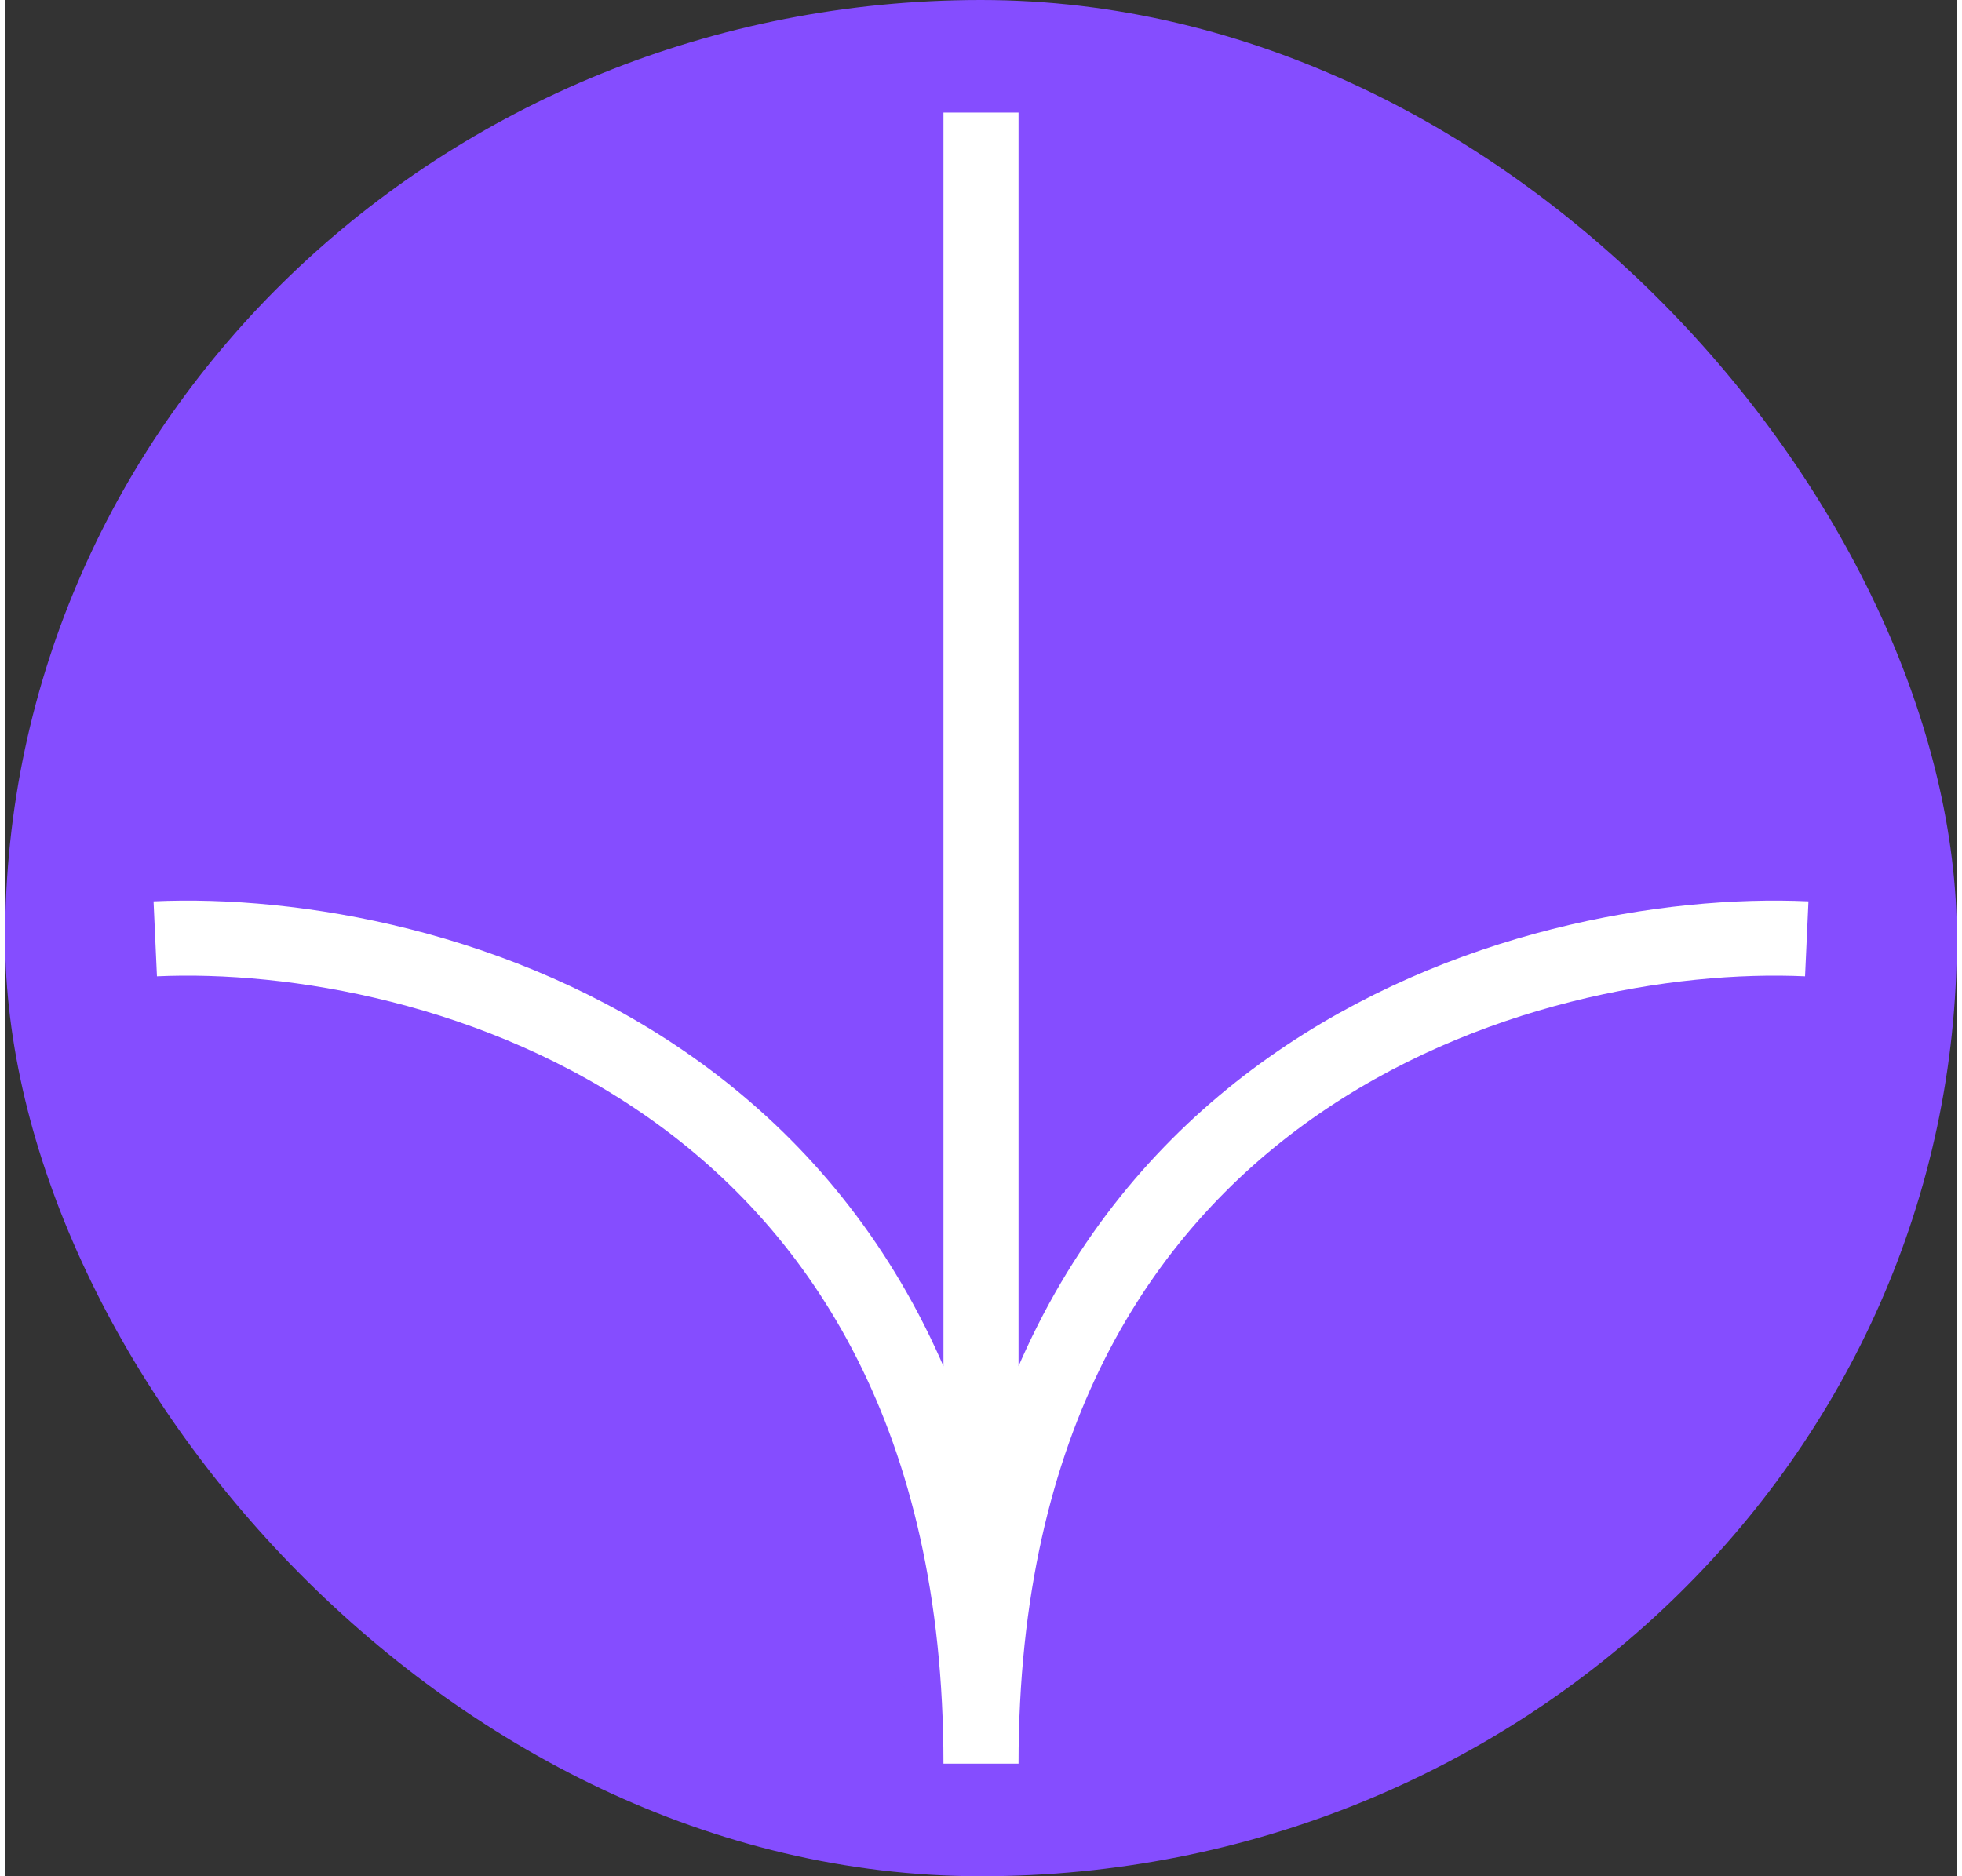 <svg xmlns="http://www.w3.org/2000/svg" width="46" height="44" viewBox="-3 -3 52 50"><rect x="-3" y="-3" width="52" height="50" fill="#333333" stroke="none"/><g id="deeditor_bgCarrier" stroke-width="0">
  <rect id="dee_c_e" x="-3" y="-3" width="52" height="50" rx="38.4" fill="#854dff" strokewidth="0"/>
</g><g fill="none" stroke="#ffffff" stroke-width="2"><path d="M1 22.019C8.333 21.686 23 25.616 23 44M23 44V0M45 22.019C37.667 21.686 23 25.616 23 44" fill="#854dff"/></g></svg>